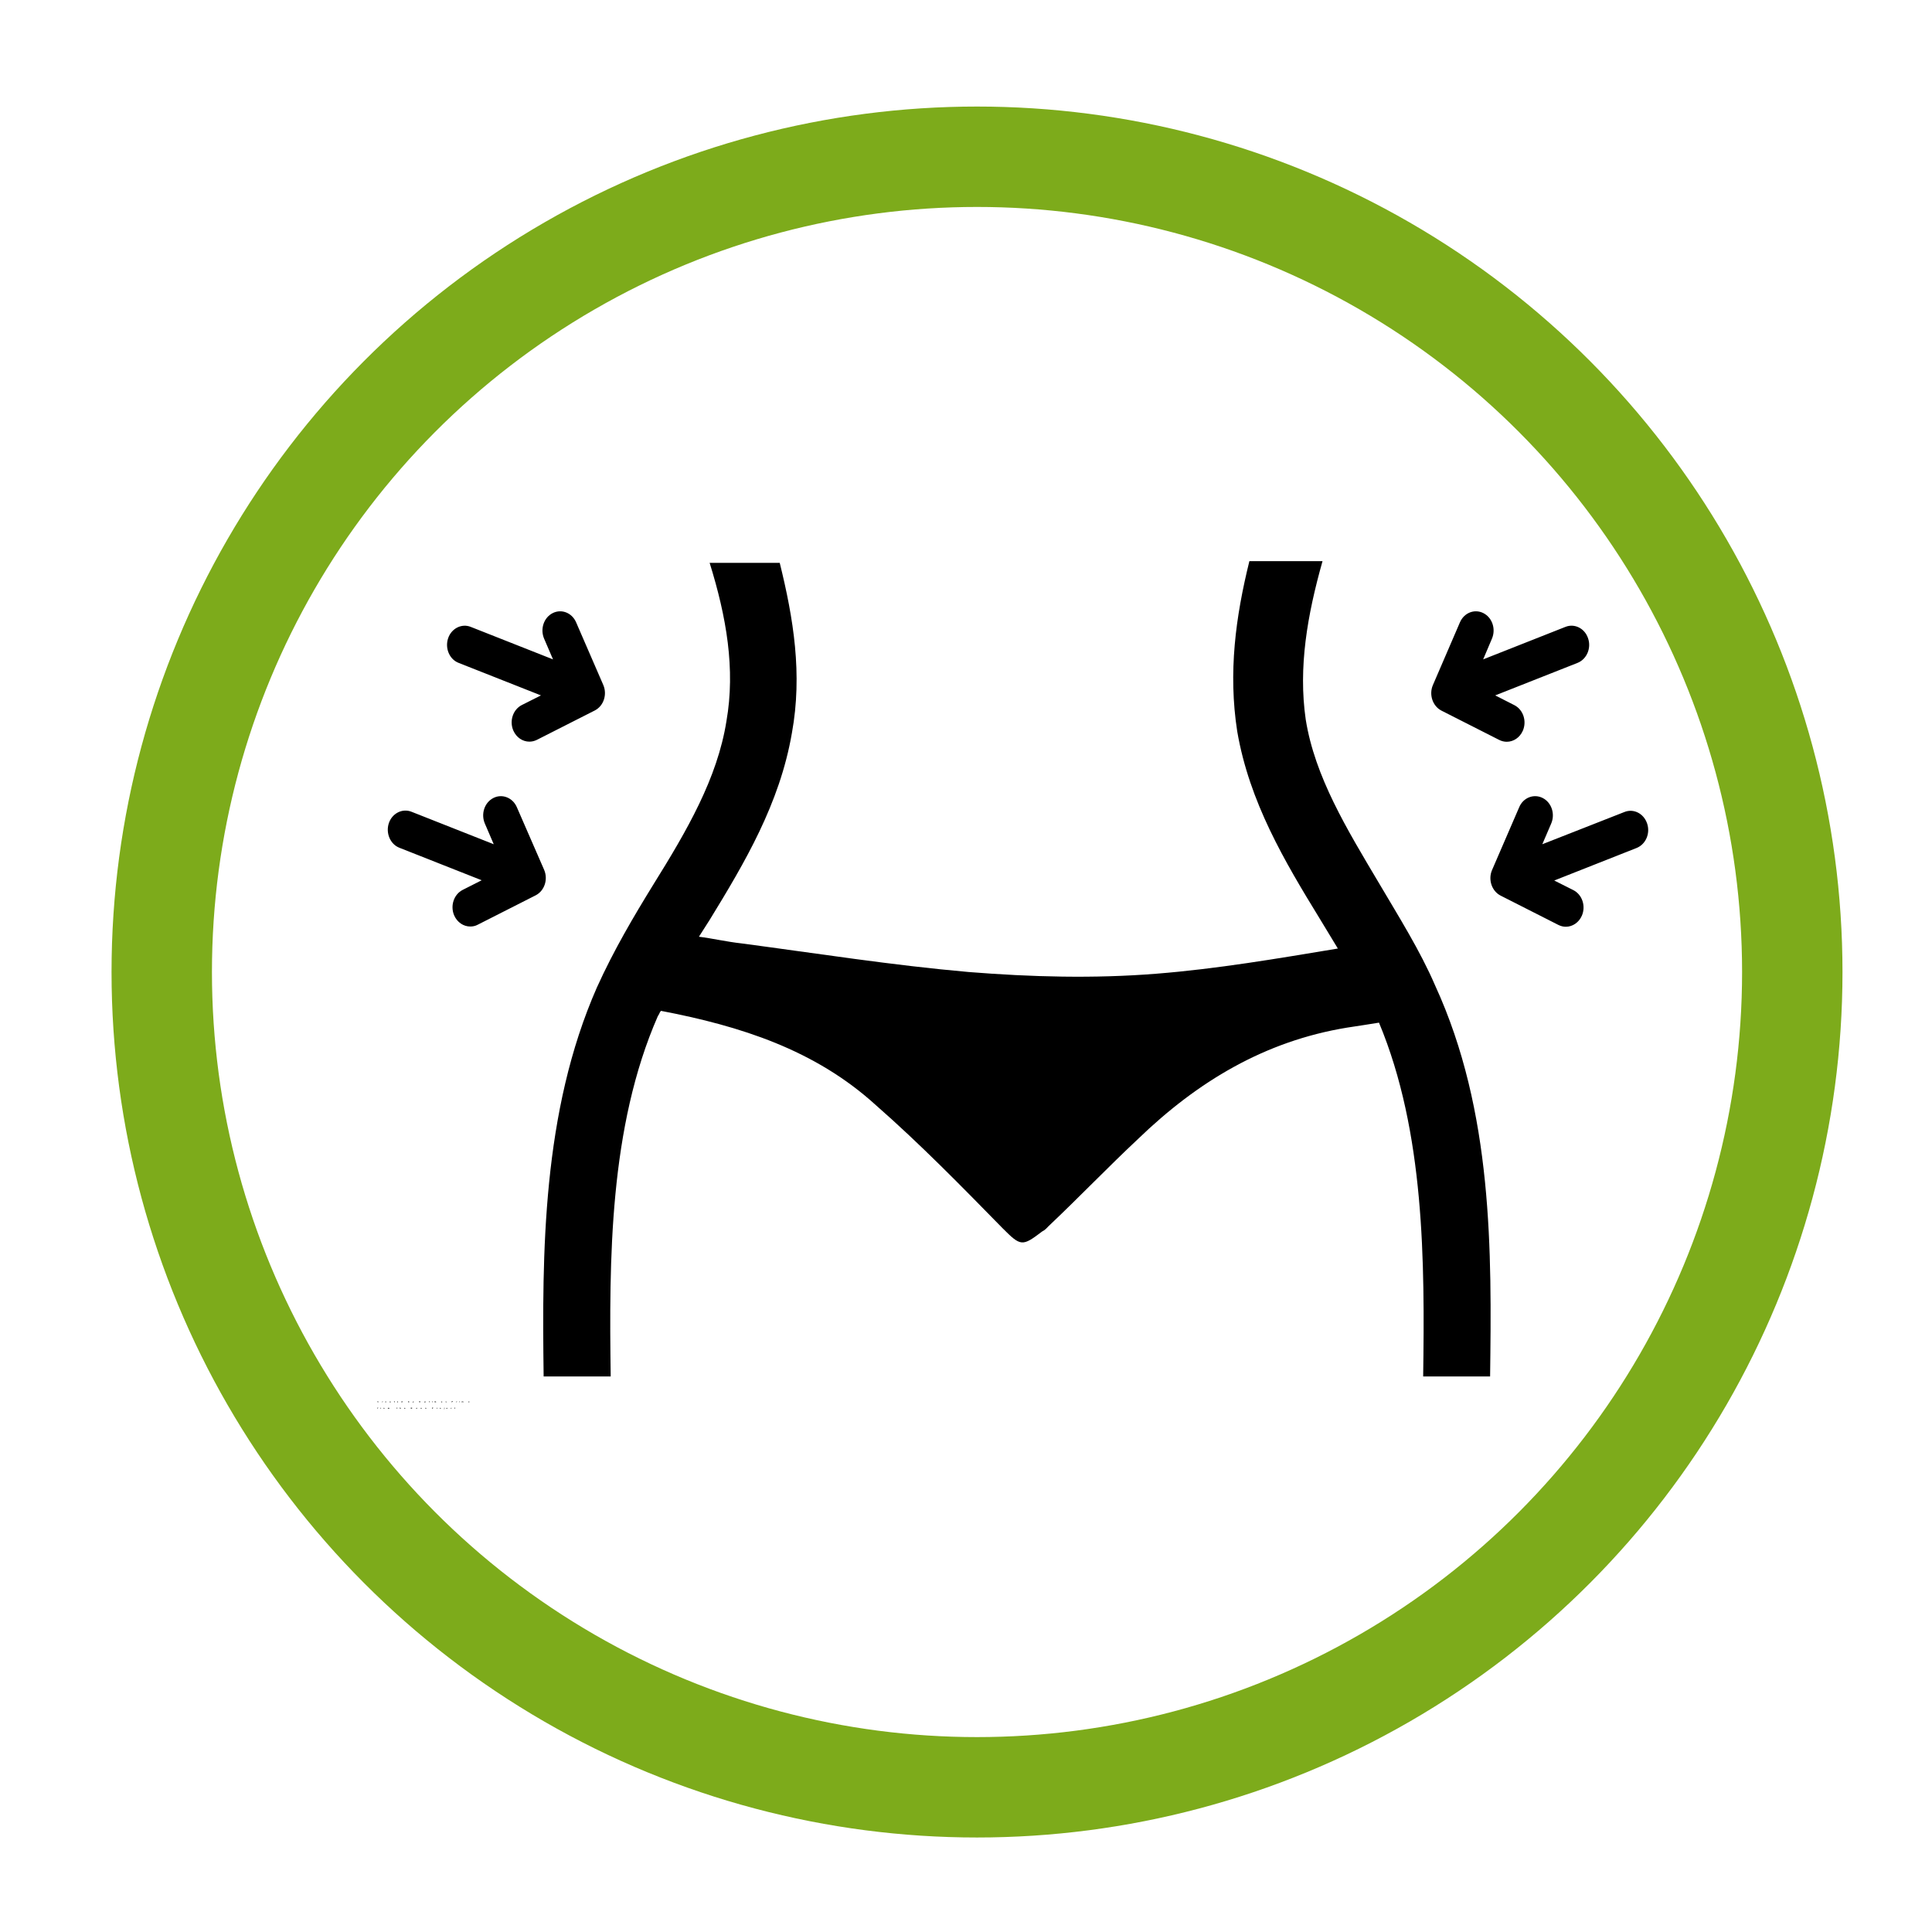 <?xml version="1.0" encoding="UTF-8" standalone="no"?>
<!-- Created with Inkscape (http://www.inkscape.org/) -->

<svg
   width="60"
   height="60"
   viewBox="0 0 15.875 15.875"
   version="1.1"
   id="svg3902"
   inkscape:version="1.1.1 (3bf5ae0d25, 2021-09-20)"
   sodipodi:docname="1a.svg"
   xmlns:inkscape="http://www.inkscape.org/namespaces/inkscape"
   xmlns:sodipodi="http://sodipodi.sourceforge.net/DTD/sodipodi-0.dtd"
   xmlns="http://www.w3.org/2000/svg"
   xmlns:svg="http://www.w3.org/2000/svg">
  <sodipodi:namedview
     id="namedview3904"
     pagecolor="#ffffff"
     bordercolor="#666666"
     borderopacity="1.0"
     inkscape:pageshadow="2"
     inkscape:pageopacity="0.0"
     inkscape:pagecheckerboard="0"
     inkscape:document-units="mm"
     showgrid="false"
     units="px"
     inkscape:zoom="2.3579016"
     inkscape:cx="167.94594"
     inkscape:cy="58.526615"
     inkscape:window-width="1920"
     inkscape:window-height="1000"
     inkscape:window-x="0"
     inkscape:window-y="0"
     inkscape:window-maximized="1"
     inkscape:current-layer="layer1" />
  <defs
     id="defs3899" />
  <g
     inkscape:label="Warstwa 1"
     inkscape:groupmode="layer"
     id="layer1">
    <circle
       r="6.699"
       cy="7.987"
       cx="8.028"
       id="path1517-3-97-2"
       style="fill:none;fill-opacity:1;stroke:#7dab1b;stroke-width:0.825;stroke-miterlimit:4;stroke-dasharray:none;stroke-opacity:1" />
    <circle
       style="fill:none;fill-opacity:1;stroke:none;stroke-width:0.825;stroke-miterlimit:4;stroke-dasharray:none;stroke-opacity:1"
       id="circle2263-3-2"
       cx="8.028"
       cy="7.77"
       r="6.699" />
    <path
       inkscape:connector-curvature="0"
       d="M 12.246,11.31 H 11.694 c 0.013,-0.941 0.013,-2.007 -0.363,-2.907 -0.088,0.014 -0.175,0.028 -0.263,0.041 -0.676,0.111 -1.228,0.443 -1.716,0.914 -0.251,0.235 -0.489,0.484 -0.739,0.72 -0.013,0.014 -0.025,0.028 -0.05,0.041 -0.163,0.124 -0.175,0.124 -0.326,-0.028 C 7.899,9.746 7.561,9.4 7.197,9.081 6.696,8.625 6.083,8.431 5.431,8.306 c -0.013,0.014 -0.013,0.028 -0.025,0.042 -0.401,0.914 -0.401,2.007 -0.388,2.962 h -0.551 c -0.013,-1.01 -0.013,-2.173 0.438,-3.197 0.138,-0.305 0.301,-0.581 0.463,-0.844 0.276,-0.443 0.526,-0.872 0.601,-1.343 0.075,-0.429 0,-0.858 -0.138,-1.301 h 0.576 c 0.113,0.457 0.188,0.914 0.1,1.398 -0.1,0.581 -0.388,1.066 -0.676,1.536 -0.025,0.041 -0.063,0.097 -0.088,0.138 0.113,0.014 0.225,0.041 0.351,0.055 0.626,0.083 1.24,0.18 1.866,0.235 0.514,0.041 1.027,0.055 1.541,0.014 C 10.003,7.961 10.492,7.877 10.993,7.794 10.943,7.711 10.893,7.628 10.842,7.545 10.554,7.075 10.266,6.59 10.166,6.009 c -0.075,-0.484 -0.013,-0.941 0.1,-1.398 h 0.601 c -0.125,0.443 -0.2,0.872 -0.138,1.301 0.075,0.471 0.338,0.9 0.601,1.343 0.163,0.277 0.338,0.554 0.463,0.844 0.476,1.038 0.464,2.187 0.451,3.211 z m 0.013,-6.062 c 0.034,-0.079 0.003,-0.173 -0.07,-0.21 -0.073,-0.037 -0.159,-0.003 -0.193,0.076 l -0.222,0.515 c -0.034,0.079 -0.002,0.173 0.07,0.21 l 0.475,0.241 c 0.02,0.01 0.041,0.015 0.062,0.015 0.055,0 0.107,-0.034 0.132,-0.091 0.034,-0.079 0.003,-0.173 -0.07,-0.21 l -0.157,-0.08 0.676,-0.267 c 0.076,-0.03 0.115,-0.121 0.087,-0.202 -0.027,-0.082 -0.111,-0.124 -0.186,-0.094 l -0.676,0.267 z m 0.487,1.519 c 0.034,-0.079 0.003,-0.173 -0.07,-0.21 -0.073,-0.037 -0.16,-0.003 -0.193,0.076 L 12.26,7.149 c -0.034,0.079 -0.002,0.173 0.07,0.21 l 0.475,0.241 c 0.02,0.01 0.041,0.015 0.061,0.015 0.055,0 0.107,-0.034 0.132,-0.091 0.034,-0.079 0.003,-0.173 -0.07,-0.21 l -0.157,-0.079 0.676,-0.267 c 0.076,-0.03 0.115,-0.12 0.087,-0.202 -0.028,-0.082 -0.111,-0.124 -0.186,-0.094 L 12.673,6.937 Z M 4.247,6.633 c -0.034,-0.079 -0.121,-0.113 -0.193,-0.076 -0.073,0.037 -0.104,0.131 -0.07,0.21 l 0.073,0.17 -0.676,-0.267 c -0.075,-0.03 -0.159,0.013 -0.186,0.094 -0.027,0.082 0.012,0.173 0.087,0.202 l 0.676,0.267 -0.156,0.079 c -0.073,0.037 -0.104,0.131 -0.07,0.21 0.025,0.057 0.077,0.091 0.132,0.091 0.021,0 0.042,-0.004 0.062,-0.015 l 0.475,-0.241 c 0.073,-0.037 0.104,-0.131 0.07,-0.21 z m 0.487,-1.519 c -0.034,-0.079 -0.12,-0.113 -0.193,-0.076 -0.073,0.037 -0.104,0.131 -0.07,0.21 l 0.073,0.17 -0.676,-0.267 c -0.075,-0.03 -0.159,0.013 -0.186,0.094 -0.027,0.082 0.011,0.173 0.087,0.202 l 0.676,0.267 -0.157,0.079 c -0.073,0.037 -0.104,0.131 -0.07,0.21 0.025,0.057 0.077,0.091 0.132,0.091 0.021,0 0.042,-0.005 0.062,-0.015 l 0.475,-0.241 c 0.073,-0.037 0.104,-0.131 0.07,-0.21 z"
       id="path1327-5"
       style="stroke-width:0.015" />
    <g
       id="use1329-2"
       transform="matrix(0.004,0,0,0.004,3.101,11.523)">
      <path
         id="path1180"
         d="M 2.344,-0.141 C 2.219,-0.078 2.086,-0.031 1.953,0 1.828,0.031 1.695,0.047 1.563,0.047 c -0.43,0 -0.766,-0.113 -1.016,-0.344 -0.25,-0.238 -0.375,-0.562 -0.375,-0.969 0,-0.414 0.125,-0.738 0.375,-0.969 0.25,-0.238 0.586,-0.359 1.016,-0.359 0.133,0 0.266,0.016 0.391,0.047 0.133,0.031 0.266,0.078 0.391,0.141 v 0.531 c -0.125,-0.082 -0.246,-0.145 -0.359,-0.188 -0.117,-0.039 -0.242,-0.062 -0.375,-0.062 -0.23,0 -0.414,0.078 -0.547,0.234 -0.137,0.148 -0.203,0.355 -0.203,0.625 0,0.262 0.066,0.469 0.203,0.625 0.133,0.148 0.316,0.219 0.547,0.219 0.133,0 0.258,-0.02 0.375,-0.062 0.113,-0.039 0.234,-0.102 0.359,-0.188 z"
         inkscape:connector-curvature="0" />
    </g>
    <g
       id="use1331-9"
       transform="matrix(0.004,0,0,0.004,3.14,11.523)">
      <path
         id="path1204"
         d="M 1.719,-1.391 C 1.664,-1.422 1.613,-1.441 1.563,-1.453 1.508,-1.461 1.453,-1.469 1.391,-1.469 c -0.156,0 -0.277,0.055 -0.359,0.156 -0.086,0.105 -0.125,0.25 -0.125,0.438 v 0.875 H 0.297 v -1.922 h 0.609 v 0.328 c 0.082,-0.125 0.172,-0.211 0.266,-0.266 0.102,-0.062 0.227,-0.094 0.375,-0.094 h 0.062 0.109 z"
         inkscape:connector-curvature="0" />
    </g>
    <g
       id="use1333-0"
       transform="matrix(0.004,0,0,0.004,3.165,11.523)">
      <path
         id="path1224"
         d="m 2.203,-0.969 v 0.188 H 0.781 c 0.008,0.137 0.055,0.242 0.141,0.312 0.094,0.074 0.219,0.109 0.375,0.109 0.133,0 0.27,-0.016 0.406,-0.047 0.133,-0.039 0.27,-0.102 0.406,-0.188 v 0.484 C 1.961,-0.055 1.816,-0.02 1.672,1.5e-5 1.535,0.031 1.394,0.047 1.25,0.047 c -0.355,0 -0.625,-0.086 -0.812,-0.266 -0.188,-0.176 -0.281,-0.422 -0.281,-0.734 0,-0.312 0.094,-0.555 0.281,-0.734 0.188,-0.176 0.445,-0.266 0.781,-0.266 0.289,0 0.523,0.09 0.703,0.266 0.188,0.18 0.281,0.418 0.281,0.719 z m -0.625,-0.203 c 0,-0.113 -0.039,-0.203 -0.109,-0.266 -0.062,-0.07 -0.152,-0.109 -0.266,-0.109 -0.117,0 -0.211,0.031 -0.281,0.094 -0.074,0.062 -0.121,0.156 -0.141,0.281 z"
         inkscape:connector-curvature="0" />
    </g>
    <g
       id="use1335-2"
       transform="matrix(0.004,0,0,0.004,3.201,11.523)">
      <path
         id="path1244"
         d="m 1.156,-0.859 c -0.137,0 -0.234,0.023 -0.297,0.062 -0.062,0.043 -0.094,0.105 -0.094,0.188 0,0.086 0.023,0.148 0.078,0.188 0.051,0.043 0.125,0.062 0.219,0.062 0.113,0 0.207,-0.039 0.281,-0.125 0.082,-0.082 0.125,-0.188 0.125,-0.312 v -0.062 z M 2.094,-1.094 V 4e-5 h -0.625 v -0.281 c -0.086,0.117 -0.18,0.199 -0.281,0.25 -0.094,0.051 -0.219,0.078 -0.375,0.078 -0.199,0 -0.359,-0.055 -0.484,-0.172 -0.117,-0.113 -0.172,-0.266 -0.172,-0.453 0,-0.219 0.07,-0.379 0.219,-0.484 0.156,-0.102 0.398,-0.156 0.734,-0.156 H 1.469 V -1.266 c 0,-0.102 -0.043,-0.176 -0.125,-0.219 -0.074,-0.039 -0.188,-0.062 -0.344,-0.062 -0.137,0 -0.262,0.016 -0.375,0.047 -0.105,0.023 -0.211,0.059 -0.312,0.109 v -0.469 c 0.133,-0.031 0.266,-0.051 0.391,-0.062 0.133,-0.02 0.27,-0.031 0.406,-0.031 0.344,0 0.594,0.07 0.75,0.203 0.156,0.137 0.234,0.355 0.234,0.656 z"
         inkscape:connector-curvature="0" />
    </g>
    <g
       id="use1337-8"
       transform="matrix(0.004,0,0,0.004,3.237,11.523)">
      <path
         id="path1248"
         d="m 0.969,-2.453 v 0.531 h 0.625 v 0.438 h -0.625 v 0.812 c 0,0.094 0.016,0.156 0.047,0.188 0.031,0.031 0.098,0.047 0.203,0.047 h 0.328 v 0.438 h -0.531 c -0.242,0 -0.414,-0.047 -0.516,-0.141 -0.105,-0.102 -0.156,-0.281 -0.156,-0.531 v -0.812 h -0.297 v -0.438 h 0.297 v -0.531 z"
         inkscape:connector-curvature="0" />
    </g>
    <g
       id="use1339-3"
       transform="matrix(0.004,0,0,0.004,3.262,11.523)">
      <path
         id="path1228"
         d="m 2.203,-0.969 v 0.188 H 0.781 c 0.008,0.137 0.055,0.242 0.141,0.312 0.094,0.074 0.219,0.109 0.375,0.109 0.133,0 0.27,-0.016 0.406,-0.047 0.133,-0.039 0.27,-0.102 0.406,-0.188 v 0.484 C 1.961,-0.055 1.816,-0.02 1.672,1.5e-5 1.535,0.031 1.394,0.047 1.25,0.047 c -0.355,0 -0.625,-0.086 -0.812,-0.266 -0.188,-0.176 -0.281,-0.422 -0.281,-0.734 0,-0.312 0.094,-0.555 0.281,-0.734 0.188,-0.176 0.445,-0.266 0.781,-0.266 0.289,0 0.523,0.09 0.703,0.266 0.188,0.18 0.281,0.418 0.281,0.719 z m -0.625,-0.203 c 0,-0.113 -0.039,-0.203 -0.109,-0.266 -0.062,-0.07 -0.152,-0.109 -0.266,-0.109 -0.117,0 -0.211,0.031 -0.281,0.094 -0.074,0.062 -0.121,0.156 -0.141,0.281 z"
         inkscape:connector-curvature="0" />
    </g>
    <g
       id="use1341-8"
       transform="matrix(0.004,0,0,0.004,3.297,11.523)">
      <path
         id="path1264"
         d="m 1.594,-1.641 v -1.016 h 0.625 V 0 h -0.625 v -0.281 c -0.086,0.117 -0.18,0.199 -0.281,0.25 C 1.219,0.02 1.102,0.047 0.969,0.047 c -0.242,0 -0.438,-0.094 -0.594,-0.281 -0.148,-0.188 -0.219,-0.426 -0.219,-0.719 0,-0.289 0.07,-0.531 0.219,-0.719 0.156,-0.188 0.352,-0.281 0.594,-0.281 0.125,0 0.238,0.027 0.344,0.078 0.102,0.055 0.195,0.133 0.281,0.234 z m -0.406,1.25 c 0.133,0 0.234,-0.047 0.297,-0.141 0.07,-0.102 0.109,-0.242 0.109,-0.422 0,-0.188 -0.039,-0.328 -0.109,-0.422 -0.062,-0.094 -0.164,-0.141 -0.297,-0.141 -0.125,0 -0.227,0.047 -0.297,0.141 -0.062,0.094 -0.094,0.234 -0.094,0.422 0,0.18 0.031,0.32 0.094,0.422 0.07,0.094 0.172,0.141 0.297,0.141 z"
         inkscape:connector-curvature="0" />
    </g>
    <g
       id="use1343-0"
       transform="matrix(0.004,0,0,0.004,3.353,11.523)">
      <path
         id="path1220"
         d="m 1.312,-0.391 c 0.133,0 0.234,-0.047 0.297,-0.141 0.07,-0.102 0.109,-0.242 0.109,-0.422 0,-0.188 -0.039,-0.328 -0.109,-0.422 -0.062,-0.094 -0.164,-0.141 -0.297,-0.141 -0.137,0 -0.242,0.047 -0.312,0.141 -0.062,0.094 -0.094,0.234 -0.094,0.422 0,0.18 0.031,0.32 0.094,0.422 0.07,0.094 0.176,0.141 0.312,0.141 z m -0.406,-1.25 C 0.988,-1.742 1.082,-1.82 1.188,-1.875 c 0.102,-0.051 0.223,-0.078 0.359,-0.078 0.227,0 0.414,0.094 0.562,0.281 0.156,0.188 0.234,0.43 0.234,0.719 0,0.293 -0.078,0.531 -0.234,0.719 -0.148,0.188 -0.336,0.281 -0.562,0.281 -0.137,0 -0.258,-0.027 -0.359,-0.078 -0.105,-0.051 -0.199,-0.133 -0.281,-0.25 V 0 H 0.297 v -2.656 h 0.609 z"
         inkscape:connector-curvature="0" />
    </g>
    <g
       id="use1345-4"
       transform="matrix(0.004,0,0,0.004,3.391,11.523)">
      <path
         id="path1112"
         d="m 0.047,-1.922 h 0.609 l 0.516,1.312 0.438,-1.312 h 0.609 l -0.812,2.109 C 1.332,0.395 1.238,0.539 1.125,0.625 1.02,0.707 0.879,0.75 0.703,0.75 H 0.344 V 0.359 h 0.203 c 0.102,0 0.176,-0.023 0.219,-0.062 C 0.816,0.266 0.852,0.207 0.875,0.125 L 0.891,0.078 Z"
         inkscape:connector-curvature="0" />
    </g>
    <g
       id="use1347-0"
       transform="matrix(0.004,0,0,0.004,3.443,11.523)">
      <path
         id="path1116"
         d="m 1.484,-2.125 c -0.199,0 -0.355,0.078 -0.469,0.234 -0.105,0.148 -0.156,0.355 -0.156,0.625 0,0.262 0.051,0.469 0.156,0.625 0.113,0.148 0.27,0.219 0.469,0.219 0.207,0 0.363,-0.07 0.469,-0.219 0.113,-0.156 0.172,-0.363 0.172,-0.625 0,-0.27 -0.059,-0.477 -0.172,-0.625 C 1.848,-2.047 1.691,-2.125 1.484,-2.125 Z m 0,-0.469 c 0.414,0 0.738,0.121 0.969,0.359 0.227,0.23 0.344,0.555 0.344,0.969 0,0.406 -0.117,0.73 -0.344,0.969 C 2.223,-0.066 1.898,0.047 1.484,0.047 1.078,0.047 0.754,-0.066 0.516,-0.297 0.285,-0.535 0.172,-0.859 0.172,-1.266 c 0,-0.414 0.113,-0.738 0.344,-0.969 0.238,-0.238 0.562,-0.359 0.969,-0.359 z"
         inkscape:connector-curvature="0" />
    </g>
    <g
       id="use1349-9"
       transform="matrix(0.004,0,0,0.004,3.488,11.523)">
      <path
         id="path1160"
         d="m 0.906,-0.281 v 1.016 H 0.297 v -2.656 h 0.609 v 0.281 c 0.082,-0.102 0.176,-0.18 0.281,-0.234 0.102,-0.051 0.223,-0.078 0.359,-0.078 0.227,0 0.414,0.094 0.562,0.281 0.156,0.188 0.234,0.43 0.234,0.719 0,0.293 -0.078,0.531 -0.234,0.719 -0.148,0.188 -0.336,0.281 -0.562,0.281 -0.137,0 -0.258,-0.027 -0.359,-0.078 -0.105,-0.051 -0.199,-0.133 -0.281,-0.25 z m 0.406,-1.234 c -0.137,0 -0.242,0.047 -0.312,0.141 -0.062,0.094 -0.094,0.234 -0.094,0.422 0,0.18 0.031,0.32 0.094,0.422 0.07,0.094 0.176,0.141 0.312,0.141 0.133,0 0.234,-0.047 0.297,-0.141 0.07,-0.102 0.109,-0.242 0.109,-0.422 0,-0.188 -0.039,-0.328 -0.109,-0.422 C 1.547,-1.469 1.445,-1.516 1.312,-1.516 Z"
         inkscape:connector-curvature="0" />
    </g>
    <g
       id="use1351-1"
       transform="matrix(0.004,0,0,0.004,3.526,11.523)">
      <path
         id="path1252"
         d="m 0.969,-2.453 v 0.531 h 0.625 v 0.438 h -0.625 v 0.812 c 0,0.094 0.016,0.156 0.047,0.188 0.031,0.031 0.098,0.047 0.203,0.047 h 0.328 v 0.438 h -0.531 c -0.242,0 -0.414,-0.047 -0.516,-0.141 -0.105,-0.102 -0.156,-0.281 -0.156,-0.531 v -0.812 h -0.297 v -0.438 h 0.297 v -0.531 z"
         inkscape:connector-curvature="0" />
    </g>
    <g
       id="use1353-9"
       transform="matrix(0.004,0,0,0.004,3.551,11.523)">
      <path
         id="path1152"
         d="M 0.297,-1.922 H 0.906 V 0 H 0.297 Z m 0,-0.734 h 0.609 v 0.5 H 0.297 Z"
         inkscape:connector-curvature="0" />
    </g>
    <g
       id="use1355-6"
       transform="matrix(0.004,0,0,0.004,3.569,11.523)">
      <path
         id="path1140"
         d="m 2.062,-1.594 c 0.082,-0.125 0.176,-0.211 0.281,-0.266 0.102,-0.062 0.219,-0.094 0.344,-0.094 0.227,0 0.398,0.07 0.516,0.203 C 3.316,-1.613 3.375,-1.422 3.375,-1.172 V -3e-5 H 2.75 v -1 -0.031 c 0.008,-0.02 0.016,-0.047 0.016,-0.078 0,-0.133 -0.023,-0.234 -0.062,-0.297 -0.043,-0.062 -0.109,-0.094 -0.203,-0.094 -0.117,0 -0.203,0.047 -0.266,0.141 -0.062,0.094 -0.094,0.234 -0.094,0.422 v 0.938 h -0.625 v -1 c 0,-0.207 -0.023,-0.344 -0.062,-0.406 -0.031,-0.062 -0.094,-0.094 -0.188,-0.094 -0.117,0 -0.203,0.055 -0.266,0.156 -0.062,0.094 -0.094,0.23 -0.094,0.406 v 0.938 h -0.609 v -1.922 h 0.609 v 0.281 c 0.07,-0.102 0.156,-0.18 0.25,-0.234 0.102,-0.051 0.211,-0.078 0.328,-0.078 0.133,0 0.25,0.031 0.344,0.094 0.102,0.062 0.18,0.152 0.234,0.266 z"
         inkscape:connector-curvature="0" />
    </g>
    <g
       id="use1357-2"
       transform="matrix(0.004,0,0,0.004,3.624,11.523)">
      <path
         id="path1196"
         d="m 0.281,-0.75 v -1.172 h 0.609 v 0.203 0.391 0.312 0.344 c 0.008,0.062 0.023,0.109 0.047,0.141 0.02,0.031 0.051,0.062 0.094,0.094 0.039,0.023 0.086,0.031 0.141,0.031 0.133,0 0.238,-0.047 0.312,-0.141 0.07,-0.102 0.109,-0.242 0.109,-0.422 v -0.953 h 0.609 V -1e-5 h -0.609 v -0.281 c -0.094,0.117 -0.195,0.199 -0.297,0.25 -0.105,0.051 -0.219,0.078 -0.344,0.078 -0.219,0 -0.387,-0.066 -0.5,-0.203 -0.117,-0.133 -0.172,-0.332 -0.172,-0.594 z"
         inkscape:connector-curvature="0" />
    </g>
    <g
       id="use1359-5"
       transform="matrix(0.004,0,0,0.004,3.661,11.523)">
      <path
         id="path1192"
         d="m 1.797,-1.859 v 0.469 C 1.66,-1.441 1.531,-1.477 1.406,-1.5 1.289,-1.531 1.176,-1.547 1.063,-1.547 c -0.117,0 -0.203,0.016 -0.266,0.047 -0.055,0.023 -0.078,0.062 -0.078,0.125 0,0.055 0.02,0.094 0.062,0.125 0.039,0.023 0.117,0.039 0.234,0.047 l 0.109,0.016 c 0.312,0.043 0.52,0.109 0.625,0.203 0.113,0.086 0.172,0.227 0.172,0.422 0,0.199 -0.078,0.352 -0.234,0.453 -0.148,0.105 -0.371,0.156 -0.672,0.156 -0.125,0 -0.258,-0.012 -0.391,-0.031 -0.137,-0.02 -0.277,-0.047 -0.422,-0.078 v -0.469 c 0.125,0.055 0.25,0.094 0.375,0.125 0.133,0.031 0.266,0.047 0.391,0.047 0.125,0 0.219,-0.016 0.281,-0.047 0.062,-0.031 0.094,-0.078 0.094,-0.141 0,-0.062 -0.023,-0.102 -0.062,-0.125 -0.043,-0.031 -0.125,-0.051 -0.25,-0.062 L 0.922,-0.75 c -0.273,-0.031 -0.465,-0.094 -0.578,-0.188 -0.105,-0.094 -0.156,-0.234 -0.156,-0.422 0,-0.207 0.066,-0.359 0.203,-0.453 0.133,-0.094 0.348,-0.141 0.641,-0.141 0.113,0 0.234,0.012 0.359,0.031 0.125,0.012 0.258,0.031 0.406,0.062 z"
         inkscape:connector-curvature="0" />
    </g>
    <g
       id="use1361-4"
       transform="matrix(0.004,0,0,0.004,3.711,11.523)">
      <path
         id="path1184"
         d="m 0.328,-2.547 h 1.078 c 0.332,0 0.582,0.074 0.75,0.219 0.176,0.137 0.266,0.34 0.266,0.609 0,0.273 -0.09,0.48 -0.266,0.625 -0.168,0.137 -0.418,0.203 -0.75,0.203 H 0.984 V -3e-5 H 0.328 Z m 0.656,0.469 v 0.719 h 0.359 c 0.125,0 0.223,-0.031 0.297,-0.094 0.07,-0.062 0.109,-0.148 0.109,-0.266 0,-0.113 -0.039,-0.203 -0.109,-0.266 -0.074,-0.062 -0.172,-0.094 -0.297,-0.094 z"
         inkscape:connector-curvature="0" />
    </g>
    <g
       id="use1363-4"
       transform="matrix(0.004,0,0,0.004,3.749,11.523)">
      <path
         id="path1208"
         d="M 1.719,-1.391 C 1.664,-1.422 1.613,-1.441 1.563,-1.453 1.508,-1.461 1.453,-1.469 1.391,-1.469 c -0.156,0 -0.277,0.055 -0.359,0.156 -0.086,0.105 -0.125,0.25 -0.125,0.438 v 0.875 H 0.297 v -1.922 h 0.609 v 0.328 c 0.082,-0.125 0.172,-0.211 0.266,-0.266 0.102,-0.062 0.227,-0.094 0.375,-0.094 h 0.062 0.109 z"
         inkscape:connector-curvature="0" />
    </g>
    <g
       id="use1365-9"
       transform="matrix(0.004,0,0,0.004,3.775,11.523)">
      <path
         id="path1156"
         d="M 0.297,-1.922 H 0.906 V 0 H 0.297 Z m 0,-0.734 h 0.609 v 0.5 H 0.297 Z"
         inkscape:connector-curvature="0" />
    </g>
    <g
       id="use1367-9"
       transform="matrix(0.004,0,0,0.004,3.793,11.523)">
      <path
         id="path1144"
         d="m 2.062,-1.594 c 0.082,-0.125 0.176,-0.211 0.281,-0.266 0.102,-0.062 0.219,-0.094 0.344,-0.094 0.227,0 0.398,0.07 0.516,0.203 C 3.316,-1.613 3.375,-1.422 3.375,-1.172 V -3e-5 H 2.75 v -1 -0.031 c 0.008,-0.02 0.016,-0.047 0.016,-0.078 0,-0.133 -0.023,-0.234 -0.062,-0.297 -0.043,-0.062 -0.109,-0.094 -0.203,-0.094 -0.117,0 -0.203,0.047 -0.266,0.141 -0.062,0.094 -0.094,0.234 -0.094,0.422 v 0.938 h -0.625 v -1 c 0,-0.207 -0.023,-0.344 -0.062,-0.406 -0.031,-0.062 -0.094,-0.094 -0.188,-0.094 -0.117,0 -0.203,0.055 -0.266,0.156 -0.062,0.094 -0.094,0.23 -0.094,0.406 v 0.938 h -0.609 v -1.922 h 0.609 v 0.281 c 0.07,-0.102 0.156,-0.18 0.25,-0.234 0.102,-0.051 0.211,-0.078 0.328,-0.078 0.133,0 0.25,0.031 0.344,0.094 0.102,0.062 0.18,0.152 0.234,0.266 z"
         inkscape:connector-curvature="0" />
    </g>
    <g
       id="use1369-3"
       transform="matrix(0.004,0,0,0.004,3.848,11.523)">
      <path
         id="path1232"
         d="m 2.203,-0.969 v 0.188 H 0.781 c 0.008,0.137 0.055,0.242 0.141,0.312 0.094,0.074 0.219,0.109 0.375,0.109 0.133,0 0.27,-0.016 0.406,-0.047 0.133,-0.039 0.27,-0.102 0.406,-0.188 v 0.484 C 1.961,-0.055 1.816,-0.02 1.672,1.5e-5 1.535,0.031 1.394,0.047 1.25,0.047 c -0.355,0 -0.625,-0.086 -0.812,-0.266 -0.188,-0.176 -0.281,-0.422 -0.281,-0.734 0,-0.312 0.094,-0.555 0.281,-0.734 0.188,-0.176 0.445,-0.266 0.781,-0.266 0.289,0 0.523,0.09 0.703,0.266 0.188,0.18 0.281,0.418 0.281,0.719 z m -0.625,-0.203 c 0,-0.113 -0.039,-0.203 -0.109,-0.266 -0.062,-0.07 -0.152,-0.109 -0.266,-0.109 -0.117,0 -0.211,0.031 -0.281,0.094 -0.074,0.062 -0.121,0.156 -0.141,0.281 z"
         inkscape:connector-curvature="0" />
    </g>
    <g
       id="use1371-6"
       transform="matrix(0.004,0,0,0.004,3.101,11.576)">
      <path
         id="path1136"
         d="m 1.547,-2.656 v 0.406 H 1.219 c -0.094,0 -0.156,0.016 -0.188,0.047 -0.031,0.031 -0.047,0.086 -0.047,0.156 v 0.125 h 0.516 v 0.438 h -0.516 v 1.484 h -0.609 v -1.484 h -0.312 v -0.438 h 0.312 v -0.125 c 0,-0.207 0.055,-0.359 0.172,-0.453 0.113,-0.102 0.289,-0.156 0.531,-0.156 z"
         inkscape:connector-curvature="0" />
    </g>
    <g
       id="use1373-0"
       transform="matrix(0.004,0,0,0.004,3.124,11.576)">
      <path
         id="path1212"
         d="M 1.719,-1.391 C 1.664,-1.422 1.613,-1.441 1.563,-1.453 1.508,-1.461 1.453,-1.469 1.391,-1.469 c -0.156,0 -0.277,0.055 -0.359,0.156 -0.086,0.105 -0.125,0.25 -0.125,0.438 v 0.875 H 0.297 v -1.922 h 0.609 v 0.328 c 0.082,-0.125 0.172,-0.211 0.266,-0.266 0.102,-0.062 0.227,-0.094 0.375,-0.094 h 0.062 0.109 z"
         inkscape:connector-curvature="0" />
    </g>
    <g
       id="use1375-5"
       transform="matrix(0.004,0,0,0.004,3.15,11.576)">
      <path
         id="path1124"
         d="m 1.203,-1.516 c -0.137,0 -0.242,0.047 -0.312,0.141 -0.074,0.094 -0.109,0.234 -0.109,0.422 0,0.18 0.035,0.32 0.109,0.422 0.07,0.094 0.176,0.141 0.312,0.141 0.133,0 0.234,-0.047 0.297,-0.141 0.07,-0.102 0.109,-0.242 0.109,-0.422 0,-0.188 -0.039,-0.328 -0.109,-0.422 C 1.437,-1.469 1.336,-1.516 1.203,-1.516 Z m 0,-0.438 c 0.332,0 0.586,0.09 0.766,0.266 0.188,0.18 0.281,0.422 0.281,0.734 0,0.312 -0.094,0.559 -0.281,0.734 C 1.789,-0.039 1.535,0.047 1.203,0.047 0.867,0.047 0.609,-0.039 0.422,-0.219 0.242,-0.395 0.156,-0.641 0.156,-0.953 c 0,-0.312 0.086,-0.555 0.266,-0.734 0.188,-0.176 0.445,-0.266 0.781,-0.266 z"
         inkscape:connector-curvature="0" />
    </g>
    <g
       id="use1377-0"
       transform="matrix(0.004,0,0,0.004,3.186,11.576)">
      <path
         id="path1148"
         d="m 2.062,-1.594 c 0.082,-0.125 0.176,-0.211 0.281,-0.266 0.102,-0.062 0.219,-0.094 0.344,-0.094 0.227,0 0.398,0.07 0.516,0.203 C 3.316,-1.613 3.375,-1.422 3.375,-1.172 V -3e-5 H 2.75 v -1 -0.031 c 0.008,-0.02 0.016,-0.047 0.016,-0.078 0,-0.133 -0.023,-0.234 -0.062,-0.297 -0.043,-0.062 -0.109,-0.094 -0.203,-0.094 -0.117,0 -0.203,0.047 -0.266,0.141 -0.062,0.094 -0.094,0.234 -0.094,0.422 v 0.938 h -0.625 v -1 c 0,-0.207 -0.023,-0.344 -0.062,-0.406 -0.031,-0.062 -0.094,-0.094 -0.188,-0.094 -0.117,0 -0.203,0.055 -0.266,0.156 -0.062,0.094 -0.094,0.23 -0.094,0.406 v 0.938 h -0.609 v -1.922 h 0.609 v 0.281 c 0.07,-0.102 0.156,-0.18 0.25,-0.234 0.102,-0.051 0.211,-0.078 0.328,-0.078 0.133,0 0.25,0.031 0.344,0.094 0.102,0.062 0.18,0.152 0.234,0.266 z"
         inkscape:connector-curvature="0" />
    </g>
    <g
       id="use1379-2"
       transform="matrix(0.004,0,0,0.004,3.259,11.576)">
      <path
         id="path1256"
         d="m 0.969,-2.453 v 0.531 h 0.625 v 0.438 h -0.625 v 0.812 c 0,0.094 0.016,0.156 0.047,0.188 0.031,0.031 0.098,0.047 0.203,0.047 h 0.328 v 0.438 h -0.531 c -0.242,0 -0.414,-0.047 -0.516,-0.141 -0.105,-0.102 -0.156,-0.281 -0.156,-0.531 v -0.812 h -0.297 v -0.438 h 0.297 v -0.531 z"
         inkscape:connector-curvature="0" />
    </g>
    <g
       id="use1381-9"
       transform="matrix(0.004,0,0,0.004,3.284,11.576)">
      <path
         id="path1120"
         d="M 2.219,-1.172 V 0 H 1.609 v -0.891 c 0,-0.164 -0.008,-0.281 -0.016,-0.344 C 1.582,-1.297 1.566,-1.344 1.547,-1.375 1.523,-1.414 1.492,-1.445 1.453,-1.469 1.41,-1.488 1.363,-1.5 1.313,-1.5 c -0.125,0 -0.227,0.055 -0.297,0.156 -0.074,0.094 -0.109,0.23 -0.109,0.406 V 1e-5 H 0.297 v -2.656 h 0.609 v 1.016 c 0.094,-0.102 0.191,-0.18 0.297,-0.234 0.102,-0.051 0.219,-0.078 0.344,-0.078 0.219,0 0.383,0.07 0.5,0.203 0.113,0.137 0.172,0.328 0.172,0.578 z"
         inkscape:connector-curvature="0" />
    </g>
    <g
       id="use1383-4"
       transform="matrix(0.004,0,0,0.004,3.321,11.576)">
      <path
         id="path1236"
         d="m 2.203,-0.969 v 0.188 H 0.781 c 0.008,0.137 0.055,0.242 0.141,0.312 0.094,0.074 0.219,0.109 0.375,0.109 0.133,0 0.27,-0.016 0.406,-0.047 0.133,-0.039 0.27,-0.102 0.406,-0.188 v 0.484 C 1.961,-0.055 1.816,-0.02 1.672,1.5e-5 1.535,0.031 1.394,0.047 1.25,0.047 c -0.355,0 -0.625,-0.086 -0.812,-0.266 -0.188,-0.176 -0.281,-0.422 -0.281,-0.734 0,-0.312 0.094,-0.555 0.281,-0.734 0.188,-0.176 0.445,-0.266 0.781,-0.266 0.289,0 0.523,0.09 0.703,0.266 0.188,0.18 0.281,0.418 0.281,0.719 z m -0.625,-0.203 c 0,-0.113 -0.039,-0.203 -0.109,-0.266 -0.062,-0.07 -0.152,-0.109 -0.266,-0.109 -0.117,0 -0.211,0.031 -0.281,0.094 -0.074,0.062 -0.121,0.156 -0.141,0.281 z"
         inkscape:connector-curvature="0" />
    </g>
    <g
       id="use1385-3"
       transform="matrix(0.004,0,0,0.004,3.375,11.576)">
      <path
         id="path1176"
         d="M 0.328,-2.547 H 1.062 l 0.922,1.75 v -1.75 h 0.625 V 0 H 1.875 L 0.938,-1.75 V 0 H 0.328 Z"
         inkscape:connector-curvature="0" />
    </g>
    <g
       id="use1387-5"
       transform="matrix(0.004,0,0,0.004,3.419,11.576)">
      <path
         id="path1128"
         d="m 1.203,-1.516 c -0.137,0 -0.242,0.047 -0.312,0.141 -0.074,0.094 -0.109,0.234 -0.109,0.422 0,0.18 0.035,0.32 0.109,0.422 0.07,0.094 0.176,0.141 0.312,0.141 0.133,0 0.234,-0.047 0.297,-0.141 0.07,-0.102 0.109,-0.242 0.109,-0.422 0,-0.188 -0.039,-0.328 -0.109,-0.422 C 1.437,-1.469 1.336,-1.516 1.203,-1.516 Z m 0,-0.438 c 0.332,0 0.586,0.09 0.766,0.266 0.188,0.18 0.281,0.422 0.281,0.734 0,0.312 -0.094,0.559 -0.281,0.734 C 1.789,-0.039 1.535,0.047 1.203,0.047 0.867,0.047 0.609,-0.039 0.422,-0.219 0.242,-0.395 0.156,-0.641 0.156,-0.953 c 0,-0.312 0.086,-0.555 0.266,-0.734 0.188,-0.176 0.445,-0.266 0.781,-0.266 z"
         inkscape:connector-curvature="0" />
    </g>
    <g
       id="use1389-1"
       transform="matrix(0.004,0,0,0.004,3.455,11.576)">
      <path
         id="path1200"
         d="m 0.281,-0.75 v -1.172 h 0.609 v 0.203 0.391 0.312 0.344 c 0.008,0.062 0.023,0.109 0.047,0.141 0.02,0.031 0.051,0.062 0.094,0.094 0.039,0.023 0.086,0.031 0.141,0.031 0.133,0 0.238,-0.047 0.312,-0.141 0.07,-0.102 0.109,-0.242 0.109,-0.422 v -0.953 h 0.609 V -1e-5 h -0.609 v -0.281 c -0.094,0.117 -0.195,0.199 -0.297,0.25 -0.105,0.051 -0.219,0.078 -0.344,0.078 -0.219,0 -0.387,-0.066 -0.5,-0.203 -0.117,-0.133 -0.172,-0.332 -0.172,-0.594 z"
         inkscape:connector-curvature="0" />
    </g>
    <g
       id="use1391-7"
       transform="matrix(0.004,0,0,0.004,3.493,11.576)">
      <path
         id="path1172"
         d="M 2.219,-1.172 V 0 H 1.609 v -0.891 c 0,-0.164 -0.008,-0.281 -0.016,-0.344 C 1.582,-1.297 1.566,-1.344 1.547,-1.375 1.523,-1.414 1.492,-1.445 1.453,-1.469 1.41,-1.488 1.363,-1.5 1.313,-1.5 c -0.125,0 -0.227,0.055 -0.297,0.156 -0.074,0.094 -0.109,0.23 -0.109,0.406 V 1e-5 H 0.297 v -1.922 h 0.609 v 0.281 c 0.094,-0.102 0.191,-0.18 0.297,-0.234 0.102,-0.051 0.219,-0.078 0.344,-0.078 0.219,0 0.383,0.07 0.5,0.203 0.113,0.137 0.172,0.328 0.172,0.578 z"
         inkscape:connector-curvature="0" />
    </g>
    <g
       id="use1393-4"
       transform="matrix(0.004,0,0,0.004,3.549,11.576)">
      <path
         id="path1188"
         d="m 0.328,-2.547 h 1.078 c 0.332,0 0.582,0.074 0.75,0.219 0.176,0.137 0.266,0.34 0.266,0.609 0,0.273 -0.09,0.48 -0.266,0.625 -0.168,0.137 -0.418,0.203 -0.75,0.203 H 0.984 V -3e-5 H 0.328 Z m 0.656,0.469 v 0.719 h 0.359 c 0.125,0 0.223,-0.031 0.297,-0.094 0.07,-0.062 0.109,-0.148 0.109,-0.266 0,-0.113 -0.039,-0.203 -0.109,-0.266 -0.074,-0.062 -0.172,-0.094 -0.297,-0.094 z"
         inkscape:connector-curvature="0" />
    </g>
    <g
       id="use1395-3"
       transform="matrix(0.004,0,0,0.004,3.587,11.576)">
      <path
         id="path1216"
         d="M 1.719,-1.391 C 1.664,-1.422 1.613,-1.441 1.563,-1.453 1.508,-1.461 1.453,-1.469 1.391,-1.469 c -0.156,0 -0.277,0.055 -0.359,0.156 -0.086,0.105 -0.125,0.25 -0.125,0.438 v 0.875 H 0.297 v -1.922 h 0.609 v 0.328 c 0.082,-0.125 0.172,-0.211 0.266,-0.266 0.102,-0.062 0.227,-0.094 0.375,-0.094 h 0.062 0.109 z"
         inkscape:connector-curvature="0" />
    </g>
    <g
       id="use1397-1"
       transform="matrix(0.004,0,0,0.004,3.613,11.576)">
      <path
         id="path1132"
         d="m 1.203,-1.516 c -0.137,0 -0.242,0.047 -0.312,0.141 -0.074,0.094 -0.109,0.234 -0.109,0.422 0,0.18 0.035,0.32 0.109,0.422 0.07,0.094 0.176,0.141 0.312,0.141 0.133,0 0.234,-0.047 0.297,-0.141 0.07,-0.102 0.109,-0.242 0.109,-0.422 0,-0.188 -0.039,-0.328 -0.109,-0.422 C 1.437,-1.469 1.336,-1.516 1.203,-1.516 Z m 0,-0.438 c 0.332,0 0.586,0.09 0.766,0.266 0.188,0.18 0.281,0.422 0.281,0.734 0,0.312 -0.094,0.559 -0.281,0.734 C 1.789,-0.039 1.535,0.047 1.203,0.047 0.867,0.047 0.609,-0.039 0.422,-0.219 0.242,-0.395 0.156,-0.641 0.156,-0.953 c 0,-0.312 0.086,-0.555 0.266,-0.734 0.188,-0.176 0.445,-0.266 0.781,-0.266 z"
         inkscape:connector-curvature="0" />
    </g>
    <g
       id="use1399-4"
       transform="matrix(0.004,0,0,0.004,3.649,11.576)">
      <path
         id="path1168"
         d="m 0.297,-1.922 h 0.609 v 1.891 c 0,0.25 -0.062,0.441 -0.188,0.578 -0.125,0.133 -0.305,0.203 -0.531,0.203 H -0.109 V 0.359 h 0.094 c 0.125,0 0.207,-0.027 0.25,-0.078 0.039,-0.055 0.062,-0.156 0.062,-0.312 z m 0,-0.734 h 0.609 v 0.5 H 0.297 Z"
         inkscape:connector-curvature="0" />
    </g>
    <g
       id="use1401-6"
       transform="matrix(0.004,0,0,0.004,3.667,11.576)">
      <path
         id="path1240"
         d="m 2.203,-0.969 v 0.188 H 0.781 c 0.008,0.137 0.055,0.242 0.141,0.312 0.094,0.074 0.219,0.109 0.375,0.109 0.133,0 0.27,-0.016 0.406,-0.047 0.133,-0.039 0.27,-0.102 0.406,-0.188 v 0.484 C 1.961,-0.055 1.816,-0.02 1.672,1.5e-5 1.535,0.031 1.394,0.047 1.25,0.047 c -0.355,0 -0.625,-0.086 -0.812,-0.266 -0.188,-0.176 -0.281,-0.422 -0.281,-0.734 0,-0.312 0.094,-0.555 0.281,-0.734 0.188,-0.176 0.445,-0.266 0.781,-0.266 0.289,0 0.523,0.09 0.703,0.266 0.188,0.18 0.281,0.418 0.281,0.719 z m -0.625,-0.203 c 0,-0.113 -0.039,-0.203 -0.109,-0.266 -0.062,-0.07 -0.152,-0.109 -0.266,-0.109 -0.117,0 -0.211,0.031 -0.281,0.094 -0.074,0.062 -0.121,0.156 -0.141,0.281 z"
         inkscape:connector-curvature="0" />
    </g>
    <g
       id="use1403-9"
       transform="matrix(0.004,0,0,0.004,3.703,11.576)">
      <path
         id="path1164"
         d="m 1.844,-1.859 v 0.5 C 1.758,-1.41 1.676,-1.445 1.594,-1.469 1.508,-1.5 1.422,-1.516 1.328,-1.516 c -0.168,0 -0.305,0.055 -0.406,0.156 -0.094,0.094 -0.141,0.23 -0.141,0.406 0,0.18 0.047,0.32 0.141,0.422 0.102,0.094 0.238,0.141 0.406,0.141 0.094,0 0.18,-0.008 0.266,-0.031 0.094,-0.031 0.176,-0.078 0.25,-0.141 v 0.5 C 1.75,-0.02 1.648,0.004 1.547,0.016 1.453,0.035 1.352,0.047 1.25,0.047 c -0.344,0 -0.617,-0.086 -0.812,-0.266 -0.188,-0.176 -0.281,-0.422 -0.281,-0.734 0,-0.312 0.094,-0.555 0.281,-0.734 0.195,-0.176 0.469,-0.266 0.812,-0.266 0.102,0 0.203,0.012 0.297,0.031 0.102,0.012 0.203,0.031 0.297,0.062 z"
         inkscape:connector-curvature="0" />
    </g>
    <g
       id="use1405-4"
       transform="matrix(0.004,0,0,0.004,3.734,11.576)">
      <path
         id="path1260"
         d="m 0.969,-2.453 v 0.531 h 0.625 v 0.438 h -0.625 v 0.812 c 0,0.094 0.016,0.156 0.047,0.188 0.031,0.031 0.098,0.047 0.203,0.047 h 0.328 v 0.438 h -0.531 c -0.242,0 -0.414,-0.047 -0.516,-0.141 -0.105,-0.102 -0.156,-0.281 -0.156,-0.531 v -0.812 h -0.297 v -0.438 h 0.297 v -0.531 z"
         inkscape:connector-curvature="0" />
    </g>
  </g>
</svg>
